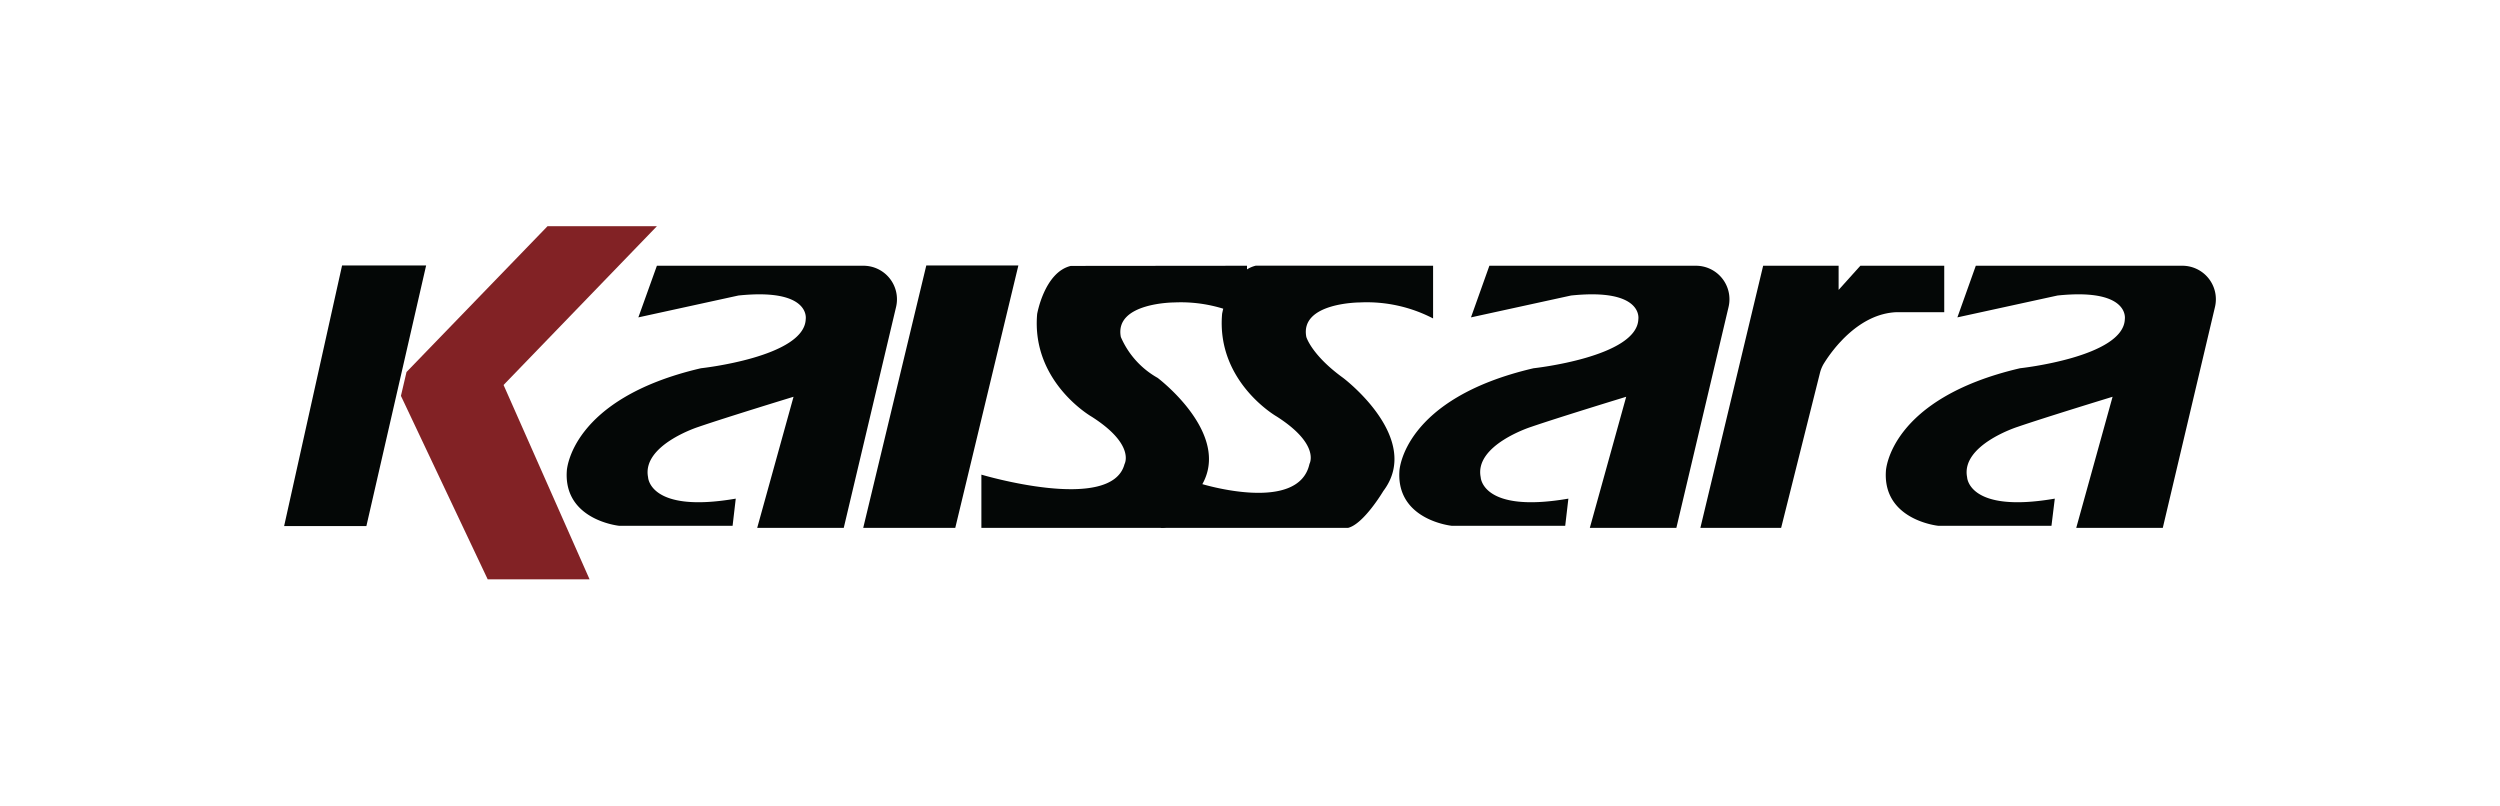 <svg id="Layer_1" data-name="Layer 1" xmlns="http://www.w3.org/2000/svg" viewBox="0 0 751 242"><defs><style>.cls-1{fill:#040706;}.cls-2{fill:#822225;}</style></defs><title>CAICARA</title><path class="cls-1" d="M593.53,79.83H655.6a10.07,10.07,0,0,1,9.79,12.34L649.7,158.58h-26l10.92-39.39s-20.17,6.16-28.6,9.06c0,0-17,5.44-15.1,15.1,0,0,.32,10.93,26.34,6.44l-1,8.16h-34s-16.73-1.68-15.73-16.5c0,0,1-21.67,40.3-30.83,0,0,31.15-3.36,31.47-14.78,0,0,1.58-9.34-20.22-7.07L588,95.34Z"/><path class="cls-1" d="M447.41,79.83h62.07a10.07,10.07,0,0,1,9.79,12.34l-15.69,66.41h-26l10.93-39.39s-20.18,6.16-28.61,9.06c0,0-17.05,5.44-15.1,15.1,0,0,.32,10.93,26.34,6.44l-.95,8.16H436.12s-16.73-1.68-15.73-16.5c0,0,.95-21.67,40.3-30.83,0,0,31.15-3.36,31.47-14.78,0,0,1.58-9.34-20.22-7.07l-30.06,6.57Z"/><polygon class="cls-1" points="102.76 79.74 128.01 79.74 110.06 158.04 85.35 158.04 102.76 79.74"/><polygon class="cls-2" points="122.12 111.75 164.47 67.96 197.33 67.96 151.27 115.65 177.11 174.04 146.51 174.04 120.44 118.92 122.12 111.75"/><path class="cls-1" d="M197.33,79.83H259.4a10.07,10.07,0,0,1,9.79,12.34l-15.73,66.41h-26l10.92-39.39s-20.17,6.16-28.6,9.06c0,0-17,5.44-15.1,15.1,0,0,.32,10.93,26.34,6.44l-.95,8.16H186s-16.73-1.68-15.73-16.5c0,0,.95-21.67,40.3-30.83,0,0,31.15-3.36,31.47-14.78,0,0,1.58-9.34-20.22-7.07l-30.06,6.57Z"/><polygon class="cls-1" points="278.26 79.74 305.92 79.74 286.96 158.58 259.31 158.58 278.26 79.74"/><path class="cls-1" d="M529.65,79.83l-18.86,78.75h24.26l11.69-46.65a10.23,10.23,0,0,1,1.32-3c2.58-4.09,10.42-14.74,21.71-15.15h14.28V79.83h-25.2l-6.53,7.26V79.83Z"/><path class="cls-1" d="M430.5,79.83V95.66a43.19,43.19,0,0,0-21.94-4.81s-18.14,0-16.14,10.38c0,0,1.58,5.44,11.06,12.29,0,0,24.07,18.13,12.06,34,0,0-5.89,9.93-10.61,11.06H348.58l12.28-13.24s29.25,9.07,32.51-6c0,0,3.35-5.8-9.88-14.24,0,0-18.14-10.38-16.37-30.82,0,0,2.18-12.56,10.11-14.47Z"/><path class="cls-1" d="M374.6,79.83V95.66a43.16,43.16,0,0,0-21.76-4.81s-18.14,0-16.14,10.38a25.77,25.77,0,0,0,11.06,12.29s24.07,18.13,12.06,34c0,0-6.75,11.06-10.61,11.06h-54.4v-16s39.12,11.7,43-3.17c0,0,3.36-5.81-9.88-14.24,0,0-18.14-10.38-16.37-30.83,0,0,2.18-12.56,10.11-14.46Z"/></svg>
